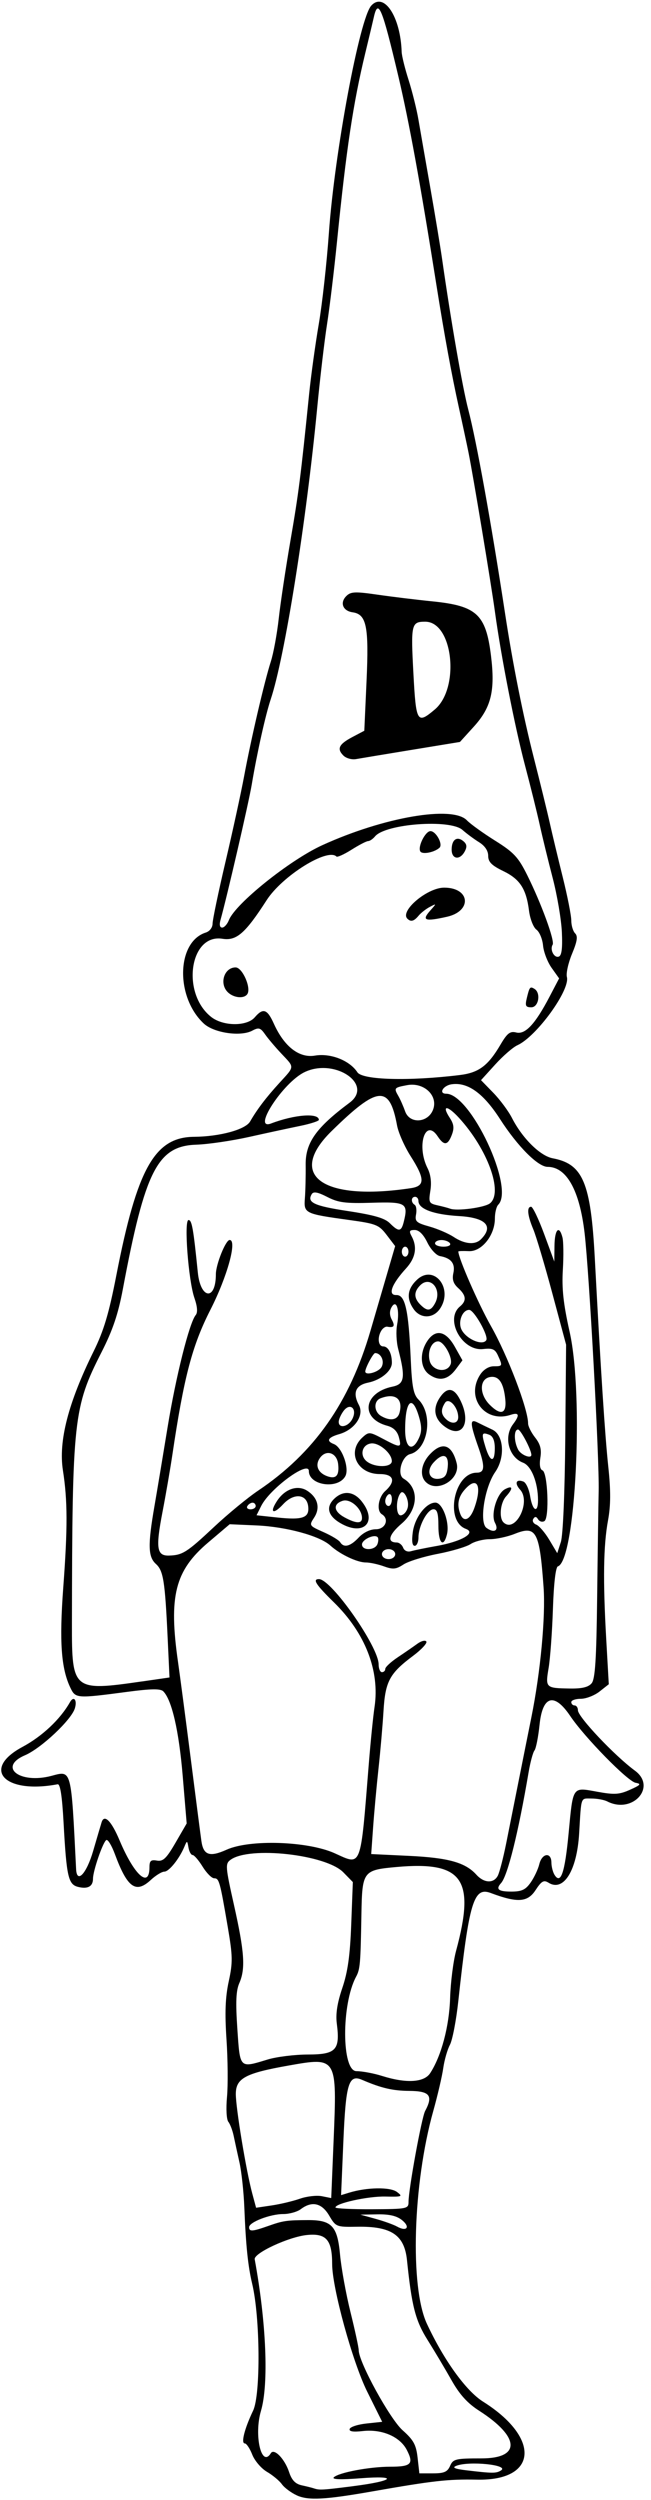 <?xml version="1.0" encoding="UTF-8" standalone="no"?>
<svg xmlns:rdf="http://www.w3.org/1999/02/22-rdf-syntax-ns#" xmlns="http://www.w3.org/2000/svg" height="705" viewBox="0 0 183.75 705" width="183.75" version="1.1" xmlns:cc="http://creativecommons.org/ns#" xmlns:dc="http://purl.org/dc/elements/1.1/">
<path d="m83.792 703.71c-1.61-0.733-3.508-2.142-4.219-3.132-0.711-0.99-2.607-2.567-4.215-3.506-1.607-0.938-3.479-3.125-4.159-4.859-0.68-1.734-1.626-3.153-2.101-3.153-1.142 0-0.086-4.168 2.348-9.259 2.149-4.497 1.99-26.297-0.262-35.741-1.196-5.015-1.788-10.768-2.221-21.562-0.176-4.383-0.791-10.078-1.368-12.656-0.577-2.578-1.313-5.953-1.635-7.5-0.322-1.547-1.001-3.337-1.508-3.978-0.522-0.66-0.686-3.709-0.378-7.031 0.299-3.226 0.235-10.506-0.142-16.178-0.503-7.564-0.335-11.931 0.63-16.387 1.168-5.395 1.135-7.125-0.294-15.469-2.196-12.82-2.419-13.613-3.824-13.613-0.675 0-2.141-1.477-3.256-3.281-1.115-1.805-2.386-3.281-2.824-3.281-0.438 0-0.962-0.949-1.165-2.109-0.356-2.033-0.397-2.042-1.155-0.234-1.432 3.415-4.339 7.031-5.653 7.031-0.712 0-2.432 1.055-3.823 2.344-4.233 3.923-6.619 2.212-10.136-7.272-0.91-2.453-2-4.245-2.424-3.983-0.969 0.599-3.758 8.687-3.758 10.898 0 2.193-1.481 3.003-4.231 2.313-2.749-0.69-3.244-2.893-4.075-18.117-0.413-7.564-0.942-10.962-1.685-10.821-14.974 2.837-21.649-4.242-9.93-10.529 5.59-2.999 10.688-7.794 13.415-12.618 1.089-1.925 2.122-0.583 1.372 1.781-1.041 3.279-9.519 11.235-14.035 13.171-7.75 3.322-1.514 8.194 7.451 5.822 5.733-1.517 5.533-2.274 6.95 26.309 0.209 4.216 2.941 1.294 4.82-5.156 1.089-3.738 2.156-7.359 2.371-8.047 0.759-2.425 2.76-0.419 5.078 5.086 4.147 9.853 8.438 13.689 8.438 7.544 0-1.78 0.413-2.141 2.109-1.843 1.734 0.305 2.668-0.593 5.253-5.052l3.143-5.422-1.125-13.419c-1.064-12.694-3.072-21.429-5.48-23.836-0.788-0.788-3.409-0.749-10.214 0.152-14.205 1.879-14.547 1.856-15.971-1.085-2.647-5.468-3.188-12.988-2.043-28.402 1.248-16.795 1.225-24.476-0.099-32.968-1.289-8.265 1.494-19.055 8.658-33.566 2.875-5.824 4.309-10.618 6.418-21.449 5.863-30.116 10.828-38.968 21.912-39.06 7.283-0.06 14.53-2.035 15.844-4.318 1.973-3.427 4.519-6.777 8.265-10.875 4.385-4.797 4.348-4.255 0.563-8.268-1.694-1.796-3.764-4.241-4.598-5.432-1.317-1.88-1.795-2.018-3.619-1.042-3.276 1.753-10.828 0.649-13.678-2-8.049-7.481-7.707-23.045 0.564-25.67 1.098-0.35 1.91-1.42 1.91-2.52 0-1.051 1.65-8.933 3.666-17.515s4.372-19.401 5.236-24.042c1.956-10.512 5.744-26.759 7.54-32.344 0.746-2.32 1.755-7.805 2.242-12.188 0.487-4.383 1.979-14.297 3.316-22.031 2.286-13.223 2.885-17.926 5.255-41.25 0.524-5.156 1.747-14.016 2.719-19.688 0.97-5.666 2.258-17.267 2.862-25.775 1.602-22.593 8.654-60.383 11.944-64.026 3.6-3.982 8.277 3.119 8.592 13.044 0.035 1.093 0.906 4.626 1.936 7.851 1.03 3.225 2.282 8.237 2.781 11.138 0.499 2.901 2.017 11.602 3.374 19.336 1.357 7.734 2.858 16.805 3.336 20.156 2.474 17.348 5.751 36.185 7.372 42.373 2.311 8.822 6.473 31.859 10.383 57.47 2.185 14.311 5.058 28.72 8.133 40.781 1.774 6.961 3.79 15.188 4.48 18.281 0.69 3.094 2.34 9.986 3.668 15.317 1.328 5.33 2.414 10.836 2.414 12.234 0 1.398 0.486 3.029 1.081 3.623 0.816 0.816 0.605 2.227-0.864 5.76-1.069 2.573-1.724 5.52-1.456 6.548 0.96 3.672-8.58 16.813-13.976 19.25-1.239 0.56-4.056 3.004-6.259 5.432l-4.006 4.414 3.46 3.555c1.903 1.955 4.279 5.156 5.28 7.113 2.933 5.733 7.962 10.701 11.505 11.366 8.532 1.601 10.737 6.837 11.874 28.194 1.708 32.112 2.862 49.904 3.818 58.902 0.708 6.664 0.685 10.807-0.085 15-1.306 7.109-1.454 16.853-0.508 33.508l0.722 12.715-2.607 2.051c-1.434 1.128-3.816 2.051-5.293 2.051-1.477 0-2.686 0.422-2.686 0.938 0 0.516 0.422 0.938 0.938 0.938 0.516 0 0.938 0.617 0.938 1.372 0 1.854 10.359 12.814 16.083 17.016 6.285 4.614-0.679 12.338-7.819 8.672-0.868-0.446-2.872-0.811-4.453-0.811-3.119 0-2.836-0.802-3.468 9.844-0.624 10.5-4.395 16.55-8.657 13.889-1.329-0.83-1.97-0.46-3.653 2.107-2.262 3.45-5.107 3.629-12.665 0.796-4.798-1.798-6.102 2.563-9.14 30.552-0.587 5.414-1.651 10.937-2.363 12.273-0.712 1.336-1.558 4.289-1.88 6.562-0.321 2.273-1.589 7.719-2.818 12.102-5.758 20.543-6.629 49.632-1.796 60 4.776 10.245 11.045 18.935 15.834 21.947 16.326 10.267 15.429 22.354-1.633 22.01-8.286-0.167-12.395 0.294-29.698 3.331-13.282 2.332-17.986 2.578-21.208 1.111zm15.945-2.61c11.52-1.464 12.954-3.066 1.981-2.213-5.534 0.43-8.115 0.339-7.5-0.266 1.376-1.353 10.114-2.997 15.928-2.997 5.929 0 6.711-0.792 4.673-4.734-1.938-3.748-7.021-5.927-12.411-5.319-2.77 0.312-3.944 0.121-3.706-0.604 0.192-0.584 2.334-1.272 4.761-1.53l4.412-0.469-4.243-8.537c-4.122-8.3-9.88-29.25-9.88-35.95 0-6.833-1.68-8.759-7.145-8.195-5.148 0.531-15.03 5.128-14.715 6.845 3.28 17.853 3.997 35.187 1.768 42.746-2.031 6.887 0.145 16.214 2.786 11.941 0.926-1.498 3.926 1.605 5.156 5.331 0.749 2.269 1.757 3.325 3.551 3.719 1.378 0.303 2.927 0.691 3.443 0.863 1.601 0.534 2.358 0.491 11.144-0.625zm27.306-5.711c0.855-1.949 1.53-2.109 8.882-2.111 11.164-0.002 10.862-6.029-0.674-13.431-3.314-2.126-5.52-4.564-7.824-8.645-1.765-3.126-4.795-8.213-6.735-11.303-3.432-5.47-4.473-9.501-5.818-22.529-0.734-7.113-4.427-9.584-14.079-9.419-5.852 0.1-6.002 0.04-7.88-3.144-2.103-3.564-4.871-4.189-8.017-1.81-1.001 0.757-3.229 1.376-4.952 1.376-3.681 0-9.634 2.288-9.634 3.702 0 1.305 0.904 1.245 5.468-0.366 4.15-1.464 5.145-1.609 11.196-1.631 6.662-0.025 8.274 1.715 9.002 9.712 0.343 3.775 1.67 11.082 2.948 16.237s2.324 9.991 2.324 10.746c0 3.349 8.802 19.389 12.388 22.575 3.098 2.753 3.82 4.072 4.233 7.734l0.498 4.416h3.874c3.119 0 4.055-0.411 4.8-2.109zm14.36 1.29c2.468-1.564-9.104-2.744-12.655-1.29-1.222 0.5-0.365 0.864 2.97 1.259 7.346 0.871 8.354 0.874 9.685 0.031zm-27.918-70.58c-1.494-1.21-3.571-1.701-6.949-1.642l-4.818 0.084 4.287 1.183c2.358 0.651 5.091 1.633 6.074 2.183 2.735 1.531 3.815 0.143 1.406-1.808zm1.826-5.148c0.001-3.545 3.699-23.792 4.68-25.625 2.332-4.357 1.331-5.637-4.445-5.681-4.723-0.036-7.921-0.785-13.386-3.134-3.731-1.604-4.547 1.071-5.232 17.151l-0.655 15.382 2.254-0.694c5.002-1.54 11.602-1.644 13.504-0.214 1.74 1.309 1.504 1.403-3.281 1.3-4.887-0.104-14.062 1.906-14.062 3.081 0 0.301 4.64 0.525 10.312 0.498 9.912-0.046 10.312-0.126 10.312-2.064zm-30.67-0.9c1.952-0.684 4.741-1.004 6.199-0.713l2.651 0.53 0.673-16.267c0.975-23.546 0.985-23.529-12.716-21.107-12.219 2.16-14.888 3.6-14.888 8.027 0 3.997 2.927 21.697 4.637 28.041l1.087 4.034 4.404-0.652c2.422-0.359 6-1.211 7.952-1.895zm36.771-35.4c3.156-4.817 5.396-13.249 5.636-21.215 0.132-4.383 0.893-10.379 1.692-13.326 5.491-20.258 1.882-25.3-16.889-23.599-9.392 0.851-9.626 1.168-9.838 13.32-0.246 14.117-0.363 15.482-1.512 17.629-4.159 7.771-4.087 26.596 0.102 26.615 1.645 0.008 4.89 0.612 7.21 1.343 6.83 2.152 11.874 1.867 13.6-0.768zm-45.859-3.861c2.531-0.768 7.671-1.401 11.422-1.406 7.872-0.012 9.056-1.284 8.094-8.692-0.358-2.759 0.116-5.838 1.551-10.068 1.543-4.547 2.182-9.111 2.519-17.981l0.452-11.888-2.687-2.748c-4.921-5.033-26.498-7.432-31.823-3.539-1.53 1.119-1.472 1.871 0.976 12.813 2.952 13.193 3.272 17.902 1.494 21.961-0.934 2.131-1.072 5.338-0.558 12.891 0.774 11.352 0.521 11.096 8.559 8.658zm74.245-49.932c0.991-1.418 2.083-3.738 2.425-5.156 0.754-3.118 3.394-3.48 3.414-0.469 0.007 1.16 0.412 2.739 0.898 3.508 1.756 2.778 2.906-0.642 3.965-11.791 1.272-13.393 0.971-12.958 8.075-11.669 4.866 0.882 6.223 0.799 9.264-0.566 2.994-1.344 3.245-1.657 1.568-1.958-2.241-0.402-14.409-12.82-18.456-18.835-4.499-6.687-7.801-5.769-8.65 2.406-0.361 3.481-1.009 6.77-1.438 7.31-0.429 0.54-1.172 3.282-1.65 6.094-2.915 17.151-5.926 29.261-7.785 31.315-1.565 1.728-0.767 2.391 2.88 2.391 2.959 0 4.042-0.508 5.488-2.578zm-9.302-1.875c0.482-0.902 1.552-5.016 2.379-9.141 0.826-4.125 2.384-11.93 3.462-17.344 1.077-5.414 2.725-13.641 3.662-18.281 2.562-12.694 4.026-28.351 3.426-36.654-1.136-15.735-2.059-17.44-8.123-15.014-2.079 0.832-5.262 1.512-7.075 1.512s-4.246 0.623-5.408 1.384c-1.162 0.761-5.343 2.002-9.291 2.758-3.948 0.755-8.292 2.103-9.653 2.994-2.076 1.361-2.961 1.445-5.508 0.524-1.669-0.603-3.974-1.097-5.124-1.097-2.458 0-7.299-2.311-9.999-4.772-2.988-2.724-12.411-5.295-20.774-5.669l-7.637-0.34-6.083 5.16c-9.369 7.941-11.174 15.113-8.495 33.75 0.556 3.867 2.168 16.102 3.582 27.188s2.769 21.55 3.01 23.252c0.566 3.989 2.328 4.59 7.122 2.428 6.554-2.956 22.901-2.416 30.499 1.007 7.695 3.467 7.221 4.711 9.634-25.281 0.498-6.188 1.222-13.359 1.609-15.938 1.529-10.184-2.606-20.866-11.421-29.499-5.161-5.055-6.158-6.595-4.268-6.595 3.489 0 16.848 19.063 16.848 24.042 0 1.214 0.422 2.208 0.938 2.208 0.516 0 0.938-0.417 0.938-0.926s1.582-1.981 3.516-3.271 4.425-3.008 5.536-3.817c1.111-0.809 2.255-1.091 2.542-0.626 0.287 0.465-1.403 2.283-3.756 4.039-6.63 4.951-7.84 7.209-8.339 15.572-0.24 4.02-0.875 11.318-1.411 16.216-0.536 4.898-1.218 12.326-1.516 16.505l-0.542 7.599 10.657 0.509c11.138 0.532 15.905 1.862 19.025 5.31 2.156 2.382 4.856 2.522 6.036 0.312zm26.497-54.285c0.994-1.199 1.348-6.684 1.555-24.141 0.148-12.424 0.342-25.964 0.431-30.09 0.201-9.229-2.668-61.69-3.981-72.801-1.425-12.055-5.099-18.605-10.437-18.605-2.708 0-8.477-5.789-13.417-13.463-4.705-7.31-9.129-10.487-13.676-9.823-2.419 0.354-3.744 2.661-1.529 2.661 6.905 0 19.394 26.601 14.695 31.3-0.523 0.523-0.95 2.28-0.95 3.905 0 4.705-3.712 9.356-7.332 9.188-1.639-0.076-2.981-0.032-2.981 0.097 0 1.847 5.663 14.788 9.193 21.008 4.726 8.328 10.494 23.436 10.494 27.489 0 0.796 0.895 2.585 1.988 3.975 1.474 1.874 1.856 3.342 1.477 5.678-0.321 1.976-0.101 3.308 0.59 3.573 1.496 0.574 1.995 13.413 0.556 14.302-0.589 0.364-1.392 0.141-1.786-0.496-0.513-0.83-0.898-0.862-1.361-0.113-0.355 0.574 0.018 1.299 0.829 1.61 0.811 0.311 2.478 2.249 3.705 4.307l2.231 3.741 1.016-3.142c0.605-1.87 1.111-13.766 1.25-29.392l0.234-26.25-3.901-14.531c-2.145-7.992-4.559-16.1-5.365-18.017-1.646-3.917-1.881-6.358-0.614-6.358 0.468 0 2.133 3.481 3.7 7.734l2.85 7.734 0.05-4.453c0.052-4.633 1.31-5.969 2.247-2.385 0.297 1.137 0.349 5.25 0.114 9.138-0.322 5.341 0.146 9.624 1.915 17.512 4.026 17.952 1.693 64.464-3.317 66.134-0.624 0.208-1.161 4.83-1.401 12.039-0.214 6.436-0.759 13.903-1.21 16.594-0.945 5.632-0.865 5.709 6.04 5.815 3.397 0.052 5.184-0.381 6.094-1.477zm-126.95-0.514 7.799-1.128-0.527-11.294c-0.747-15.91-1.21-18.82-3.301-20.71-2.232-2.02-2.32-5.319-0.432-16.235 0.771-4.457 2.456-14.564 3.745-22.461 2.313-14.174 6.123-29.344 7.91-31.497 0.609-0.733 0.483-2.372-0.373-4.856-1.701-4.937-2.979-21.945-1.649-21.945 0.946 0 1.365 2.359 2.62 14.767 0.769 7.604 5.096 8.039 5.096 0.512 0-2.768 2.77-9.654 3.884-9.654 2.192 0-0.653 10.32-5.428 19.688-5.144 10.094-7.465 18.922-10.718 40.781-0.614 4.125-1.867 11.39-2.785 16.144-1.981 10.263-1.66 12.476 1.796 12.384 3.833-0.102 5.047-0.871 12.688-8.029 3.927-3.679 9.562-8.317 12.523-10.307 15.787-10.614 25.766-24.812 31.679-45.07 1.324-4.536 3.433-11.761 4.687-16.055l2.28-7.809-2.377-3.116c-2.204-2.89-2.969-3.198-10.538-4.241-12.663-1.746-12.899-1.862-12.563-6.175 0.157-2.014 0.255-6.243 0.217-9.397-0.075-6.219 2.93-10.466 12.387-17.508 6.948-5.174-4.26-12.734-12.749-8.6-6.061 2.951-14.895 16.544-9.393 14.452 6.648-2.53 13.48-3.04 13.48-1.01 0 0.342-2.426 1.118-5.391 1.723-2.965 0.605-9.398 1.994-14.297 3.086-4.898 1.092-11.599 2.074-14.89 2.181-10.934 0.358-14.468 7.285-20.728 40.637-1.343 7.154-2.858 11.641-6.049 17.911-7.897 15.518-8.252 18.78-8.344 76.606-0.03 18.749 0.308 19.026 19.744 16.216zm71.51-35.91c0-0.781-0.833-1.406-1.875-1.406s-1.875 0.625-1.875 1.406c0 0.781 0.833 1.406 1.875 1.406s1.875-0.625 1.875-1.406zm11.646-2.289c7.12-1.267 11.317-3.714 8.29-4.833-5.997-2.218-3.353-15.846 3.074-15.846 2.27 0 2.377-1.707 0.452-7.185-2.383-6.78-2.432-8.102-0.26-6.995 0.902 0.46 2.801 1.378 4.219 2.041 3.234 1.512 3.662 7.846 0.808 11.942-3.004 4.31-4.557 14.239-2.467 15.768 2.174 1.59 3.574 0.756 2.403-1.432-1.249-2.333 0.504-8.239 2.812-9.474 2.23-1.194 2.374-0.254 0.311 2.026-1.636 1.808-2.046 6.084-0.703 7.343 3.32 3.114 7.819-5.757 4.68-9.227-1.665-1.84-1.159-3.097 0.925-2.298 0.726 0.279 1.582 2.148 1.903 4.154 0.668 4.177 2.221 4.927 2.213 1.069-0.01-4.97-1.884-9.661-4.213-10.547-4.046-1.538-5.548-7.261-2.843-10.837 1.968-2.601 1.751-3.456-0.673-2.66-7.316 2.402-12.811-4.899-8.564-11.381 0.909-1.387 2.408-2.311 3.75-2.311 2.557 0 2.588-0.077 1.237-3.042-0.821-1.801-1.564-2.126-4.165-1.823-5.978 0.698-10.931-8.378-6.555-12.01 1.916-1.59 1.766-3.134-0.504-5.188-1.377-1.246-1.758-2.423-1.365-4.215 0.589-2.68-0.629-4.234-3.756-4.793-1.05-0.188-2.631-1.882-3.593-3.851-1.112-2.276-2.363-3.516-3.549-3.516-1.52 0-1.666 0.308-0.86 1.813 1.632 3.049 1.094 6.071-1.608 9.033-4.088 4.482-5.215 7.578-2.729 7.499 2.498-0.08 3.447 4.133 4.064 18.044 0.347 7.836 0.763 10.005 2.19 11.432 4.241 4.241 2.733 14.099-2.353 15.376-2.404 0.603-3.79 5.771-1.856 6.922 4.458 2.652 4.184 8.633-0.583 12.713-3.618 3.097-4.181 5.293-1.357 5.293 0.688 0 1.505 0.662 1.815 1.471 0.333 0.868 1.238 1.274 2.21 0.99 0.905-0.265 4.144-0.926 7.197-1.469zm-6.69-3.896c0.558-4.163 3.758-8.345 6.385-8.345 2.018 0 4.085 5.676 3.262 8.956-0.987 3.931-2.415 2.516-2.415-2.393 0-3.505-0.349-4.688-1.382-4.688-1.717 0-4.243 4.717-4.243 7.922 0 1.315-0.477 2.39-1.061 2.39-0.701 0-0.886-1.304-0.546-3.842zm3.669-14.158c-1.787-1.787-1.313-5.138 1.092-7.733 3.517-3.795 6.288-2.904 7.633 2.454 1.13 4.502-5.494 8.51-8.725 5.279zm6.2-4.266c0.343-3.562-1.405-4.088-4.012-1.207-2.133 2.357-1.218 4.955 1.605 4.554 1.621-0.23 2.182-1.01 2.407-3.347zm-1.105-11.552c-2.796-2.199-3.155-5.099-1.011-8.161 1.991-2.843 3.843-2.615 5.548 0.682 3.462 6.694 0.556 11.484-4.537 7.479zm4.062-2.51c-0.052-2.851-2.686-5.652-3.743-3.98-1.194 1.889-1.135 3.15 0.21 4.495 1.651 1.651 3.567 1.371 3.533-0.516zm-8.173-11.978c-2.536-1.788-2.804-6.012-0.595-9.383 2.333-3.561 5.261-2.986 7.801 1.533l2.16 3.844-1.847 2.484c-2.239 3.01-4.7 3.508-7.519 1.521zm6.034-2.905c0.681-1.775-1.876-6.444-3.529-6.444-1.837 0-3.062 2.806-2.391 5.48 0.723 2.882 4.922 3.566 5.92 0.965zm-10.44-15.54c-2.106-3.006-1.801-5.706 0.935-8.276 4.766-4.477 10.31 2.351 6.559 8.077-1.897 2.896-5.537 2.993-7.493 0.2zm6.06-1.702c2.047-3.826-1.351-7.873-4.211-5.014-1.832 1.832-1.819 3.593 0.04 5.451 1.96 1.96 2.943 1.857 4.171-0.437zm-16.28 67.964c0.305-0.796 0.324-1.678 0.041-1.961-0.933-0.933-4.405 0.694-4.405 2.064 0 1.807 3.664 1.72 4.364-0.104zm-5.3-1.84c1.341-1.428 3.237-2.344 4.851-2.344 2.696 0 3.867-2.886 1.712-4.219-1.583-0.978-1.041-4.772 0.938-6.562 3.063-2.772 2.422-4.781-1.528-4.781-6.433 0-9.39-6.277-4.88-10.358 1.771-1.603 1.995-1.587 5.766 0.411 4.988 2.642 5.311 2.609 4.492-0.452-0.449-1.68-1.54-2.756-3.26-3.216-7.739-2.07-6.761-9.361 1.481-11.05 3.392-0.695 3.67-2.573 1.577-10.645-0.503-1.941-0.64-4.997-0.304-6.79 0.797-4.246-0.2-7.371-1.572-4.928-0.607 1.08-0.574 2.263 0.096 3.516 0.958 1.79 0.607 2.311-1.314 1.949-0.468-0.088-1.2 0.389-1.626 1.061-1.22 1.924-0.932 4.503 0.503 4.503 1.406 0 2.444 1.961 2.444 4.619 0 2.295-3.086 4.857-6.753 5.607-3.509 0.718-4.383 2.89-2.546 6.323 1.55 2.897-1.193 6.936-5.562 8.189-3.22 0.924-3.764 1.938-1.503 2.805 2.289 0.878 4.417 6.819 3.233 9.03-2.041 3.814-10.307 2.66-10.307-1.438 0-3.112-11.006 4.96-13.455 9.868l-1.306 2.617 5.762 0.617c7.286 0.78 9.189 0.106 8.815-3.122-0.411-3.541-4.062-3.853-7.074-0.604-2.797 3.017-3.917 2.414-1.726-0.929 2.247-3.43 5.855-4.629 8.571-2.85 2.964 1.942 3.691 4.826 1.903 7.554-1.453 2.217-1.408 2.288 2.614 4.067 2.251 0.996 4.383 2.28 4.737 2.854 1.033 1.672 2.856 1.218 5.222-1.3zm-5.391-4.208c-3.413-2.081-3.896-4.577-1.332-6.896 2.49-2.254 5.371-1.905 7.593 0.919 4.655 5.918 0.364 10.016-6.26 5.978zm6.328-1.313c0-2.623-3.276-5.537-5.449-4.847-2.811 0.892-2.574 2.994 0.527 4.676 3.268 1.773 4.922 1.831 4.922 0.171zm31.687-2.749c2.325-6.43 0.81-9.284-2.749-5.181-1.803 2.079-2.175 4.223-1.181 6.811 0.934 2.435 2.729 1.69 3.93-1.631zm-18.717-0.52c0.285-2.009-1.199-4.779-2.038-3.804-1.466 1.703-1.393 6.606 0.094 6.323 0.897-0.171 1.772-1.304 1.944-2.519zm-42.972-0.11c0-0.516-0.397-0.938-0.882-0.938s-1.143 0.422-1.462 0.938c-0.319 0.516 0.078 0.938 0.882 0.938s1.462-0.422 1.462-0.938zm38.438-1.93c0-1.062-0.422-1.67-0.938-1.351-0.516 0.319-0.938 1.187-0.938 1.93 0 0.743 0.422 1.351 0.938 1.351 0.516 0 0.938-0.869 0.938-1.93zm-15.166-9.9c-0.364-3.175-3.325-4.205-5.103-1.774-1.472 2.013-0.688 4.16 1.879 5.148 2.589 0.996 3.603-0.066 3.224-3.374zm15.156-0.83c0-2.22-3.656-5.301-5.907-4.979-2.608 0.373-3.251 3.54-1.047 5.152 2.355 1.722 6.954 1.608 6.954-0.172zm29.062-3.65c0-2.086-0.53-3.385-1.54-3.772-2.167-0.832-2.289-0.44-1.084 3.485 1.331 4.336 2.625 4.478 2.625 0.287zm10.32 1.89c0-1.408-3.021-7.146-3.763-7.146-1.212 0-1.185 3.387 0.046 5.687 0.805 1.505 3.717 2.648 3.717 1.459zm-31.706-4.799c0.804-1.765 0.79-3.265-0.058-6.094-1.887-6.298-3.862-4.343-3.862 3.824 0 5.216 2.039 6.397 3.919 2.27zm-18.865-5.26c1.544-2.884-0.571-4.859-2.461-2.298-0.739 1.001-1.343 2.372-1.343 3.047 0 1.945 2.64 1.425 3.804-0.749zm13.366-1.865c1.026-3.924-1.233-5.617-5.375-4.028-1.983 0.761-1.887 3.79 0.158 4.981 2.632 1.533 4.664 1.162 5.217-0.953zm29.848-3.75c-0.472-4.625-1.81-6.634-4.191-6.295-3.135 0.446-3.248 4.799-0.205 7.843 3.142 3.142 4.815 2.553 4.396-1.548zm-34.908-9.141c0.877-1.638-0.186-3.894-1.835-3.894-0.544 0-2.776 4.182-2.776 5.2 0 1.251 3.821 0.168 4.611-1.307zm29.538-7.529c0.718-1.161-3.44-8.535-4.818-8.544-1.968-0.013-3.277 3.498-2.114 5.67 1.417 2.647 5.919 4.514 6.932 2.874zm-21.96-24.96c0-0.773-0.422-1.406-0.938-1.406-0.516 0-0.938 0.633-0.938 1.406 0 0.773 0.422 1.406 0.938 1.406 0.516 0 0.938-0.633 0.938-1.406zm11.719-2.344c-0.319-0.516-1.398-0.938-2.399-0.938s-1.82 0.422-1.82 0.938c0 0.516 1.08 0.938 2.399 0.938 1.361 0 2.148-0.406 1.82-0.938zm8.72-1.13c3.698-3.698 1.435-6.116-6.141-6.561-7.225-0.424-11.484-2.003-11.484-4.259 0-0.649-0.422-1.181-0.938-1.181-1.151 0-1.238 1.578-0.126 2.266 0.446 0.276 0.621 1.501 0.387 2.723-0.372 1.947 0.091 2.366 3.751 3.39 2.297 0.643 5.392 1.971 6.878 2.951 3.097 2.042 6.042 2.299 7.672 0.669zm-21.779-4.895c1.337-5.326 0.676-5.724-9-5.425-7.443 0.23-9.476-0.035-12.577-1.633-2.652-1.367-3.888-1.601-4.366-0.828-1.465 2.37 0.601 3.347 10.137 4.792 7.423 1.125 10.45 2 11.886 3.437 2.493 2.493 3.224 2.429 3.92-0.342zm24.379-5.288c3.72-3.088-0.71-15.254-8.759-24.055-3.352-3.665-5.011-3.666-2.61-0.002 1.154 1.761 1.286 2.876 0.567 4.769-1.142 3.004-2.201 3.119-3.986 0.431-3.511-5.288-6.047 2.662-2.864 8.977 0.888 1.762 1.169 3.983 0.797 6.308-0.535 3.344-0.398 3.628 2.012 4.159 1.422 0.314 3.008 0.734 3.523 0.934 1.961 0.759 9.848-0.301 11.319-1.522zm-22.335-4.256c3.994-0.601 3.972-2.634-0.098-9.027-1.729-2.717-3.453-6.613-3.83-8.658-2.121-11.495-5.421-11.208-18.487 1.605-12.772 12.525-2.572 19.841 22.415 16.08zm6.282-22.256c1.378-3.918-2.688-7.668-7.362-6.791-3.713 0.697-3.787 0.791-2.436 3.139 0.515 0.895 1.358 2.812 1.872 4.258 1.301 3.662 6.567 3.26 7.926-0.606zm7.546-9.649c5.313-0.653 7.941-2.619 11.426-8.543 1.925-3.273 2.717-3.886 4.459-3.449 2.555 0.641 5.353-2.36 9.389-10.069l2.714-5.184-2.112-2.967c-1.162-1.632-2.252-4.469-2.423-6.304-0.171-1.836-1.01-3.85-1.866-4.475-0.856-0.626-1.797-3.021-2.091-5.323-0.794-6.204-2.557-8.917-7.283-11.205-3.275-1.586-4.244-2.566-4.244-4.293 0-1.429-0.932-2.817-2.578-3.839-1.418-0.881-3.53-2.443-4.693-3.471-3.491-3.088-21.712-1.736-24.672 1.83-0.604 0.728-1.477 1.324-1.94 1.324-0.463 0-2.56 1.085-4.661 2.411s-4.03 2.202-4.286 1.946c-2.514-2.514-15.293 5.464-19.696 12.296-6.037 9.367-8.513 11.528-12.48 10.893-9.257-1.48-11.679 15.363-3.172 22.054 3.37 2.651 10.066 2.698 12.302 0.087 2.333-2.725 3.511-2.331 5.371 1.794 2.92 6.476 7.156 9.765 11.607 9.013 4.418-0.746 9.792 1.362 11.979 4.702 1.431 2.183 14.62 2.536 28.951 0.773zm18.864-21.672c0.766-3.194 0.924-3.385 2.167-2.617 1.873 1.157 1.179 5.195-0.893 5.195-1.59 0-1.794-0.413-1.274-2.578zm-84.422-1.708c-2.434-2.434-0.979-6.964 2.237-6.964 1.892 0 4.432 5.702 3.332 7.482-0.885 1.432-3.9 1.152-5.569-0.517zm50.712-20.71c-2.175-2.175 5.627-8.75 10.382-8.75 7.375 0 7.973 6.625 0.743 8.229-6.241 1.385-7.148 1.033-4.636-1.797 1.774-1.998 1.772-2.007-0.161-0.994-1.074 0.563-2.496 1.679-3.162 2.48-1.31 1.579-2.19 1.81-3.167 0.832zm12.5-19.476c0-2.802 1.496-3.881 3.303-2.381 0.993 0.824 1.096 1.582 0.395 2.893-1.372 2.564-3.697 2.242-3.697-0.512zm-8.839 0.522c-0.803-1.299 1.411-5.733 2.863-5.733 1.566 0 3.589 3.718 2.547 4.683-1.418 1.313-4.838 1.977-5.41 1.051zm39.952 22.767c-0.161-3.558-1.332-10.447-2.601-15.31-1.269-4.862-2.915-11.612-3.658-15-0.743-3.388-2.61-10.916-4.149-16.731-2.862-10.811-6.77-30.764-8.487-43.335-1.075-7.869-6.164-38.488-7.48-45-0.469-2.32-1.69-8.016-2.715-12.656-2.02-9.15-4.07-20.306-6.28-34.222-4.61-29.076-7.73-46.172-10.77-59.046-4.62-19.559-5.73-22.206-6.96-16.64-0.26 1.16-1.34 5.695-2.4 10.078-3.416 14.143-5.342 26.967-7.955 52.969-0.829 8.25-2.102 18.797-2.829 23.438-0.727 4.641-1.97 15.188-2.762 23.438-3.124 32.527-9.174 70.471-13.125 82.314-1.488 4.461-3.85 15.061-5.368 24.093-0.872 5.189-6.986 31.648-8.827 38.203-0.366 1.302-0.183 2.109 0.478 2.109 0.589 0 1.445-0.949 1.903-2.109 1.831-4.637 17.172-16.934 26.357-21.125 17.347-7.916 36.755-11.255 40.812-7.021 0.988 1.031 4.566 3.609 7.952 5.728 5.303 3.319 6.561 4.668 9.085 9.737 3.988 8.011 7.837 18.542 7.171 19.621-0.844 1.366 0.416 3.812 1.729 3.357 0.824-0.286 1.085-2.322 0.878-6.875zm-61.674-49.82c-1.912-1.912-1.268-3.206 2.609-5.248l3.299-1.737 0.633-14.027c0.695-15.409 0.003-18.818-3.935-19.378-2.76-0.393-3.657-2.7-1.78-4.577 1.26-1.26 2.455-1.313 8.8-0.395 4.038 0.584 11.033 1.435 15.543 1.89 12.461 1.257 15.057 3.662 16.492 15.275 1.226 9.918 0.089 14.625-4.845 20.06l-3.91 4.307-13.594 2.228c-7.477 1.225-14.567 2.401-15.756 2.613-1.189 0.212-2.79-0.242-3.558-1.01zm25.787-12.965c7.191-6.051 5.158-24.775-2.69-24.775-3.917 0-4.074 0.687-3.327 14.617 0.742 13.846 1.038 14.347 6.017 10.157z"/>
</svg>
